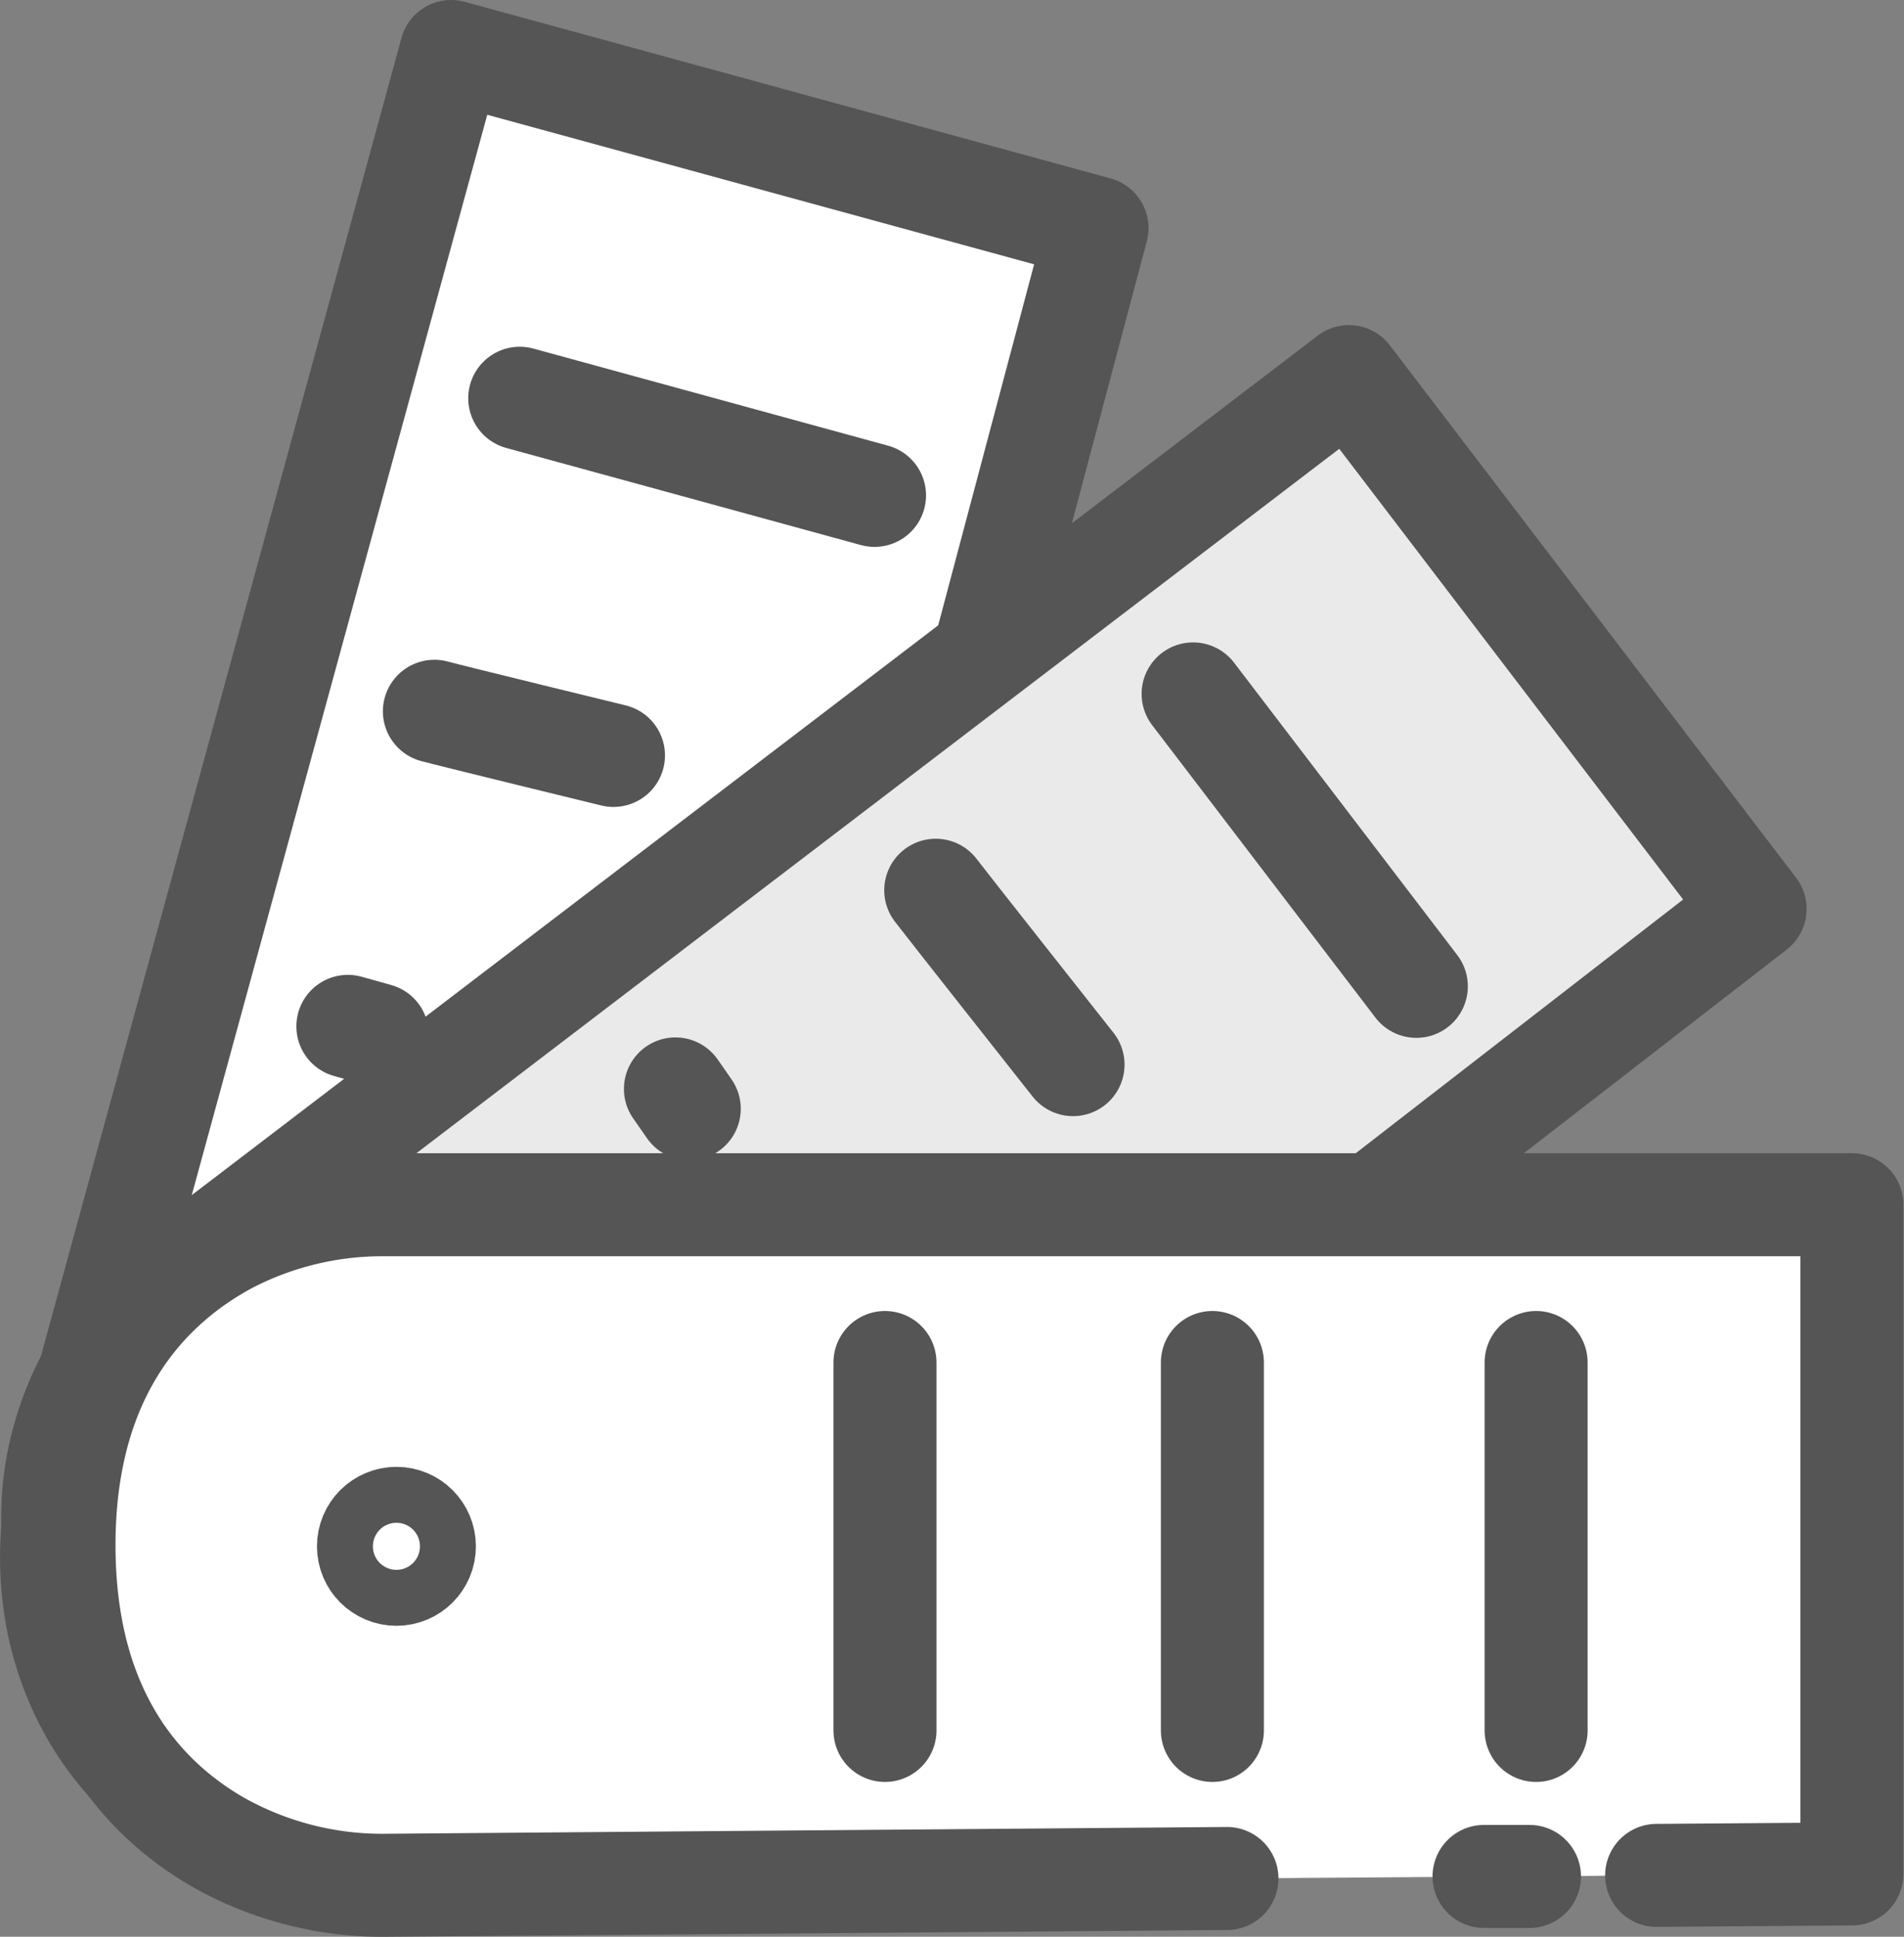 <svg xmlns="http://www.w3.org/2000/svg" xmlns:xlink="http://www.w3.org/1999/xlink" width="129.39" height="131.6" viewBox="0 0 129.39 131.6"><rect x="0" y="0" width="129.39" height="131.6" fill="#808080" stroke="none"/><defs><clipPath id="a" transform="translate(266.78 26.33)"><rect x="-266.78" y="-26.33" width="129.39" height="131.6" fill="none"/></clipPath></defs><title>get-the-right-white</title><g clip-path="url(#a)"><path d="M-262.42,73.31l26.3-96.14,43.89,12-25.55,96.16a22.69,22.69,0,0,1-5.9,10.39c-4.17,4.11-11.19,7.75-22.2,4.74C-257.48,97.29-261.5,90-262.79,84.17a22.72,22.72,0,0,1,.37-10.87" transform="translate(266.78 26.33)" fill="#fff"/><path d="M-262.42,73.31l26.3-96.14,43.89,12-25.55,96.16a22.69,22.69,0,0,1-5.9,10.39c-4.17,4.11-11.19,7.75-22.2,4.74C-257.48,97.29-261.5,90-262.79,84.17A22.72,22.72,0,0,1-262.42,73.31Z" transform="translate(266.78 26.33)" fill="none" stroke="#555" stroke-linecap="round" stroke-linejoin="round" stroke-width="7"/><path d="M-241.67,78.25a1.9,1.9,0,0,1,2.33-1.33A1.89,1.89,0,0,1-238,79.25a1.9,1.9,0,0,1-2.33,1.33,1.89,1.89,0,0,1-1.33-2.33" transform="translate(266.78 26.33)" fill="#fff"/><circle cx="-239.84" cy="78.74" r="1.9" transform="translate(14.24 -147.04) rotate(-74.71)" fill="none" stroke="#555" stroke-linecap="round" stroke-linejoin="round" stroke-width="7"/><path d="M-243.14,43.41l2,0.56" transform="translate(266.78 26.33)" fill="#fff"/><path d="M-243.14,43.41l2,0.56" transform="translate(266.78 26.33)" fill="none" stroke="#555" stroke-linecap="round" stroke-linejoin="round" stroke-width="7"/><path d="M-237.26,22c1.21,0.33,12.17,3,12.17,3" transform="translate(266.78 26.33)" fill="#fff"/><path d="M-237.26,22c1.21,0.33,12.17,3,12.17,3" transform="translate(266.78 26.33)" fill="none" stroke="#555" stroke-linecap="round" stroke-linejoin="round" stroke-width="7"/><path d="M-231.46.73l24.11,6.6" transform="translate(266.78 26.33)" fill="#fff"/><path d="M-231.46.73l24.11,6.6" transform="translate(266.78 26.33)" fill="none" stroke="#555" stroke-linecap="round" stroke-linejoin="round" stroke-width="7"/><path d="M-254.34,59.73L-175.11-.74l27.6,36.17-78.65,60.94a22.71,22.71,0,0,1-11,4.68c-5.81.74-13.6-.63-20.52-9.7-7.3-9.57-6.08-17.8-3.56-23.21a22.73,22.73,0,0,1,6.89-8.41" transform="translate(266.78 26.33)" fill="#eaeaea"/><path d="M-254.34,59.73L-175.11-.74l27.6,36.17-78.65,60.94a22.71,22.71,0,0,1-11,4.68c-5.81.74-13.6-.63-20.52-9.7-7.3-9.57-6.08-17.8-3.56-23.21A22.73,22.73,0,0,1-254.34,59.73Z" transform="translate(266.78 26.33)" fill="none" stroke="#555" stroke-linecap="round" stroke-linejoin="round" stroke-width="7"/><path d="M-240.85,76.24a1.89,1.89,0,0,1,2.66.36,1.9,1.9,0,0,1-.36,2.66,1.9,1.9,0,0,1-2.66-.36,1.9,1.9,0,0,1,.36-2.66" transform="translate(266.78 26.33)" fill="#eaeaea"/><circle cx="-239.7" cy="77.74" r="1.9" transform="matrix(0.79, -0.61, 0.61, 0.79, 170.47, -103.14)" fill="none" stroke="#555" stroke-linecap="round" stroke-linejoin="round" stroke-width="7"/><line x1="45.9" y1="73.99" x2="46.84" y2="75.34" fill="#eaeaea"/><line x1="45.9" y1="73.99" x2="46.84" y2="75.34" fill="none" stroke="#555" stroke-linecap="round" stroke-linejoin="round" stroke-width="7"/><path d="M-203.19,34.16c0.76,1,9.33,11.85,9.33,11.85" transform="translate(266.78 26.33)" fill="#eaeaea"/><path d="M-203.19,34.16c0.76,1,9.33,11.85,9.33,11.85" transform="translate(266.78 26.33)" fill="none" stroke="#555" stroke-linecap="round" stroke-linejoin="round" stroke-width="7"/><path d="M-185.7,20.82l15.17,19.87" transform="translate(266.78 26.33)" fill="#eaeaea"/><path d="M-185.7,20.82l15.17,19.87" transform="translate(266.78 26.33)" fill="none" stroke="#555" stroke-linecap="round" stroke-linejoin="round" stroke-width="7"/><path d="M-183.4,101.31l-57,.46A22.71,22.71,0,0,1-252,98.82c-5.07-2.94-10.43-8.75-10.43-20.16,0-12,6-17.84,11.25-20.62a22.72,22.72,0,0,1,10.58-2.51h99.67V101l-13.27.1" transform="translate(266.78 26.33)" fill="#fff"/><path d="M-183.4,101.31l-57,.46A22.71,22.71,0,0,1-252,98.82c-5.07-2.94-10.43-8.75-10.43-20.16,0-12,6-17.84,11.25-20.62a22.72,22.72,0,0,1,10.58-2.51h99.67V101l-13.27.1" transform="translate(266.78 26.33)" fill="none" stroke="#555" stroke-linecap="round" stroke-linejoin="round" stroke-width="7"/><path d="M-239.84,76.85a1.9,1.9,0,0,1,1.9,1.9,1.9,1.9,0,0,1-1.9,1.9,1.9,1.9,0,0,1-1.9-1.9,1.9,1.9,0,0,1,1.9-1.9" transform="translate(266.78 26.33)" fill="#fff"/><circle cx="26.94" cy="105.07" r="1.9" fill="none" stroke="#555" stroke-linecap="round" stroke-linejoin="round" stroke-width="7"/><line x1="60.14" y1="92.58" x2="60.14" y2="117.58" fill="#fff"/><line x1="60.14" y1="92.58" x2="60.14" y2="117.58" fill="none" stroke="#555" stroke-linecap="round" stroke-linejoin="round" stroke-width="7"/><line x1="82.39" y1="92.58" x2="82.39" y2="117.58" fill="#fff"/><line x1="82.39" y1="92.58" x2="82.39" y2="117.58" fill="none" stroke="#555" stroke-linecap="round" stroke-linejoin="round" stroke-width="7"/><line x1="104.39" y1="92.58" x2="104.39" y2="117.58" fill="#fff"/><line x1="104.39" y1="92.58" x2="104.39" y2="117.58" fill="none" stroke="#555" stroke-linecap="round" stroke-linejoin="round" stroke-width="7"/><line x1="100.85" y1="127.5" x2="103.94" y2="127.5" fill="#fff"/><line x1="100.85" y1="127.5" x2="103.94" y2="127.5" fill="none" stroke="#555" stroke-linecap="round" stroke-linejoin="round" stroke-width="7"/></g></svg>